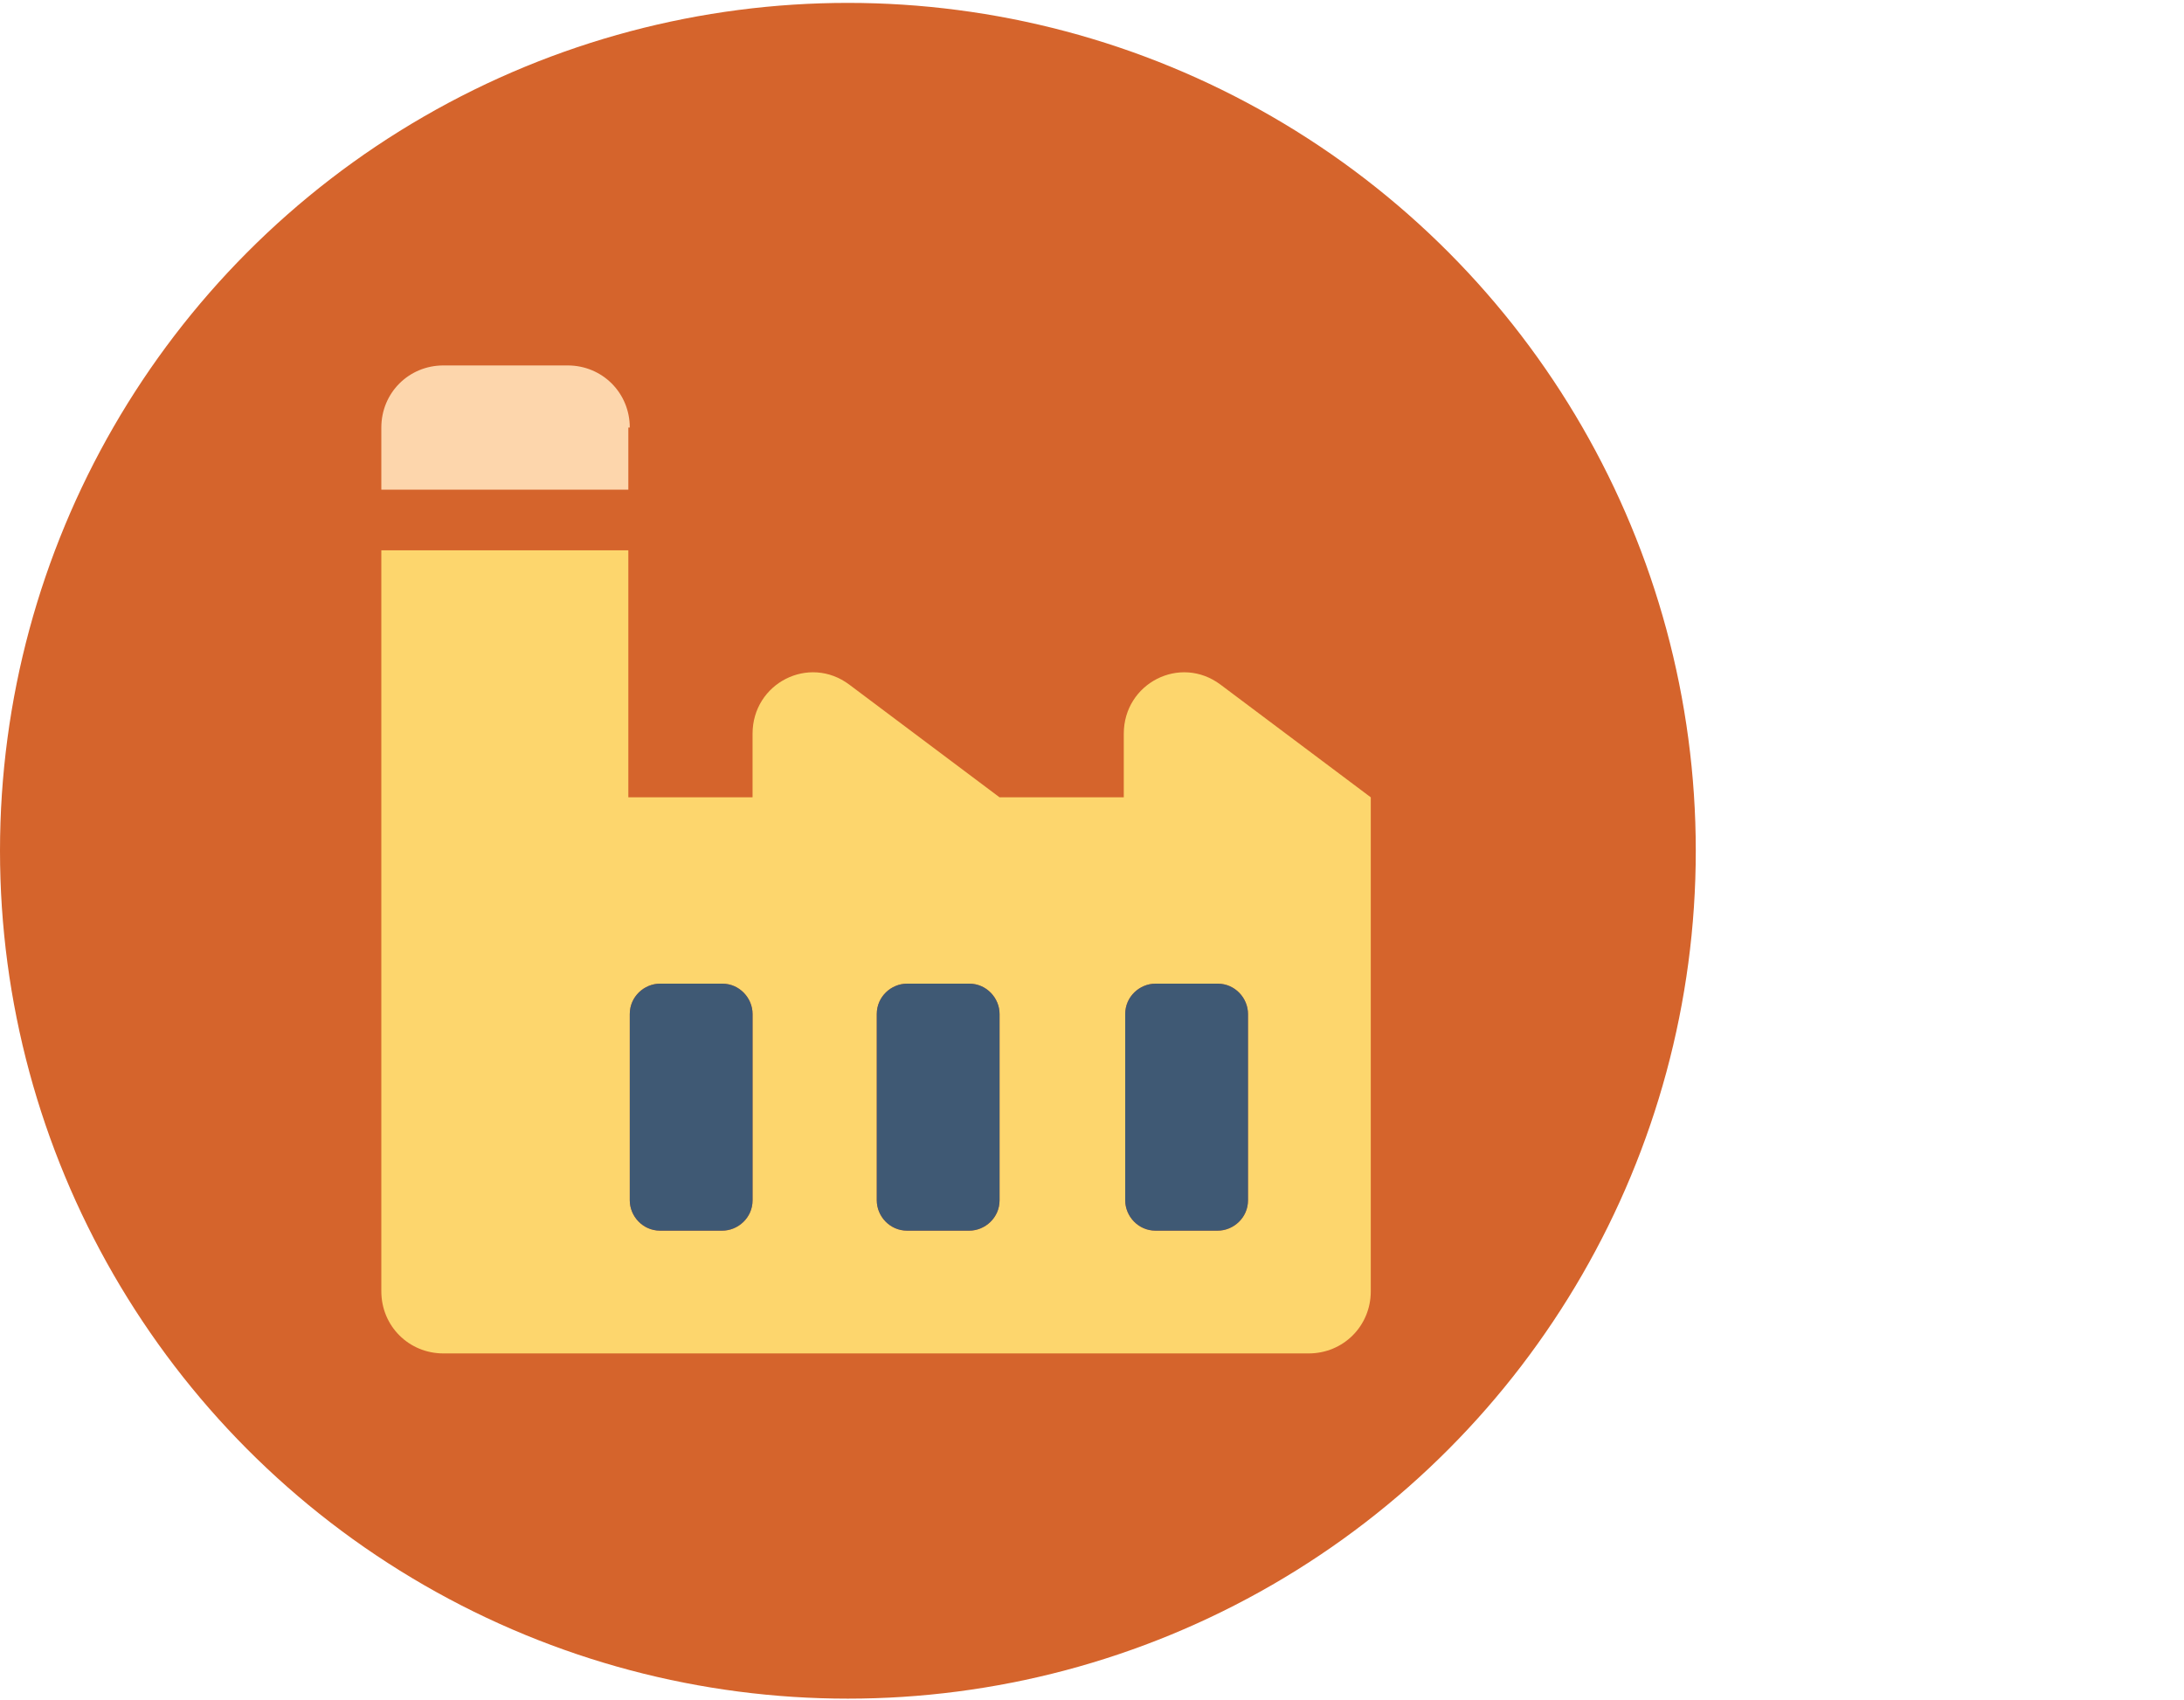 <?xml version="1.0" encoding="utf-8"?>
<!-- Generator: Adobe Illustrator 22.1.0, SVG Export Plug-In . SVG Version: 6.00 Build 0)  -->
<!DOCTYPE svg PUBLIC "-//W3C//DTD SVG 1.1//EN" "http://www.w3.org/Graphics/SVG/1.1/DTD/svg11.dtd">
<svg version="1.1" id="Layer_1" xmlns:x="http://ns.adobe.com/Extensibility/1.0/" xmlns:i="http://ns.adobe.com/AdobeIllustrator/10.0/" xmlns:graph="http://ns.adobe.com/Graphs/1.0/"
	 xmlns="http://www.w3.org/2000/svg" xmlns:xlink="http://www.w3.org/1999/xlink" x="0px" y="0px" viewBox="0 0 151.2 117.7"
	 style="enable-background:new 0 0 151.2 117.7;" xml:space="preserve">
<style type="text/css">
	.st0{fill:#D5642C;}
	.st1{fill:#FDD66D;}
	.st2{fill:#FDD6AC;}
	.st3{fill:#3F5974;}
</style>
<g>
	<circle class="st0" cx="58.7" cy="58.9" r="58.7"/>
	<path class="st1" d="M84.5,47.4c-2.8-2.1-6.7-0.1-6.7,3.4v4.4h-8.6l-10.4-7.8c-2.8-2.1-6.7-0.1-6.7,3.4v4.4h-8.6V38.1H26.4v21.4
		v17.1v12.8c0,2.4,1.9,4.3,4.3,4.3h59.9c2.4,0,4.3-1.9,4.3-4.3V63.8v-4.3v-4.3L84.5,47.4z M52.1,83.1c0,1.2-1,2.1-2.1,2.1h-4.3
		c-1.2,0-2.1-1-2.1-2.1V70.2c0-1.2,1-2.1,2.1-2.1H50c1.2,0,2.1,1,2.1,2.1V83.1z M69.2,83.1c0,1.2-1,2.1-2.1,2.1h-4.3
		c-1.2,0-2.1-1-2.1-2.1V70.2c0-1.2,1-2.1,2.1-2.1h4.3c1.2,0,2.1,1,2.1,2.1V83.1z M86.4,83.1c0,1.2-1,2.1-2.1,2.1h-4.3
		c-1.2,0-2.1-1-2.1-2.1V70.2c0-1.2,1-2.1,2.1-2.1h4.3c1.2,0,2.1,1,2.1,2.1V83.1z"/>
	<path class="st2" d="M43.6,29.6c0-2.4-1.9-4.3-4.3-4.3h-8.6c-2.4,0-4.3,1.9-4.3,4.3v4.3h17.1V29.6z"/>
	<path class="st3" d="M52.1,83.1c0,1.2-1,2.1-2.1,2.1h-4.3c-1.2,0-2.1-1-2.1-2.1V70.2c0-1.2,1-2.1,2.1-2.1H50c1.2,0,2.1,1,2.1,2.1
		V83.1z"/>
	<path class="st3" d="M69.2,83.1c0,1.2-1,2.1-2.1,2.1h-4.3c-1.2,0-2.1-1-2.1-2.1V70.2c0-1.2,1-2.1,2.1-2.1h4.3c1.2,0,2.1,1,2.1,2.1
		V83.1z"/>
	<path class="st3" d="M86.4,83.1c0,1.2-1,2.1-2.1,2.1h-4.3c-1.2,0-2.1-1-2.1-2.1V70.2c0-1.2,1-2.1,2.1-2.1h4.3c1.2,0,2.1,1,2.1,2.1
		V83.1z"/>
</g>
</svg>

